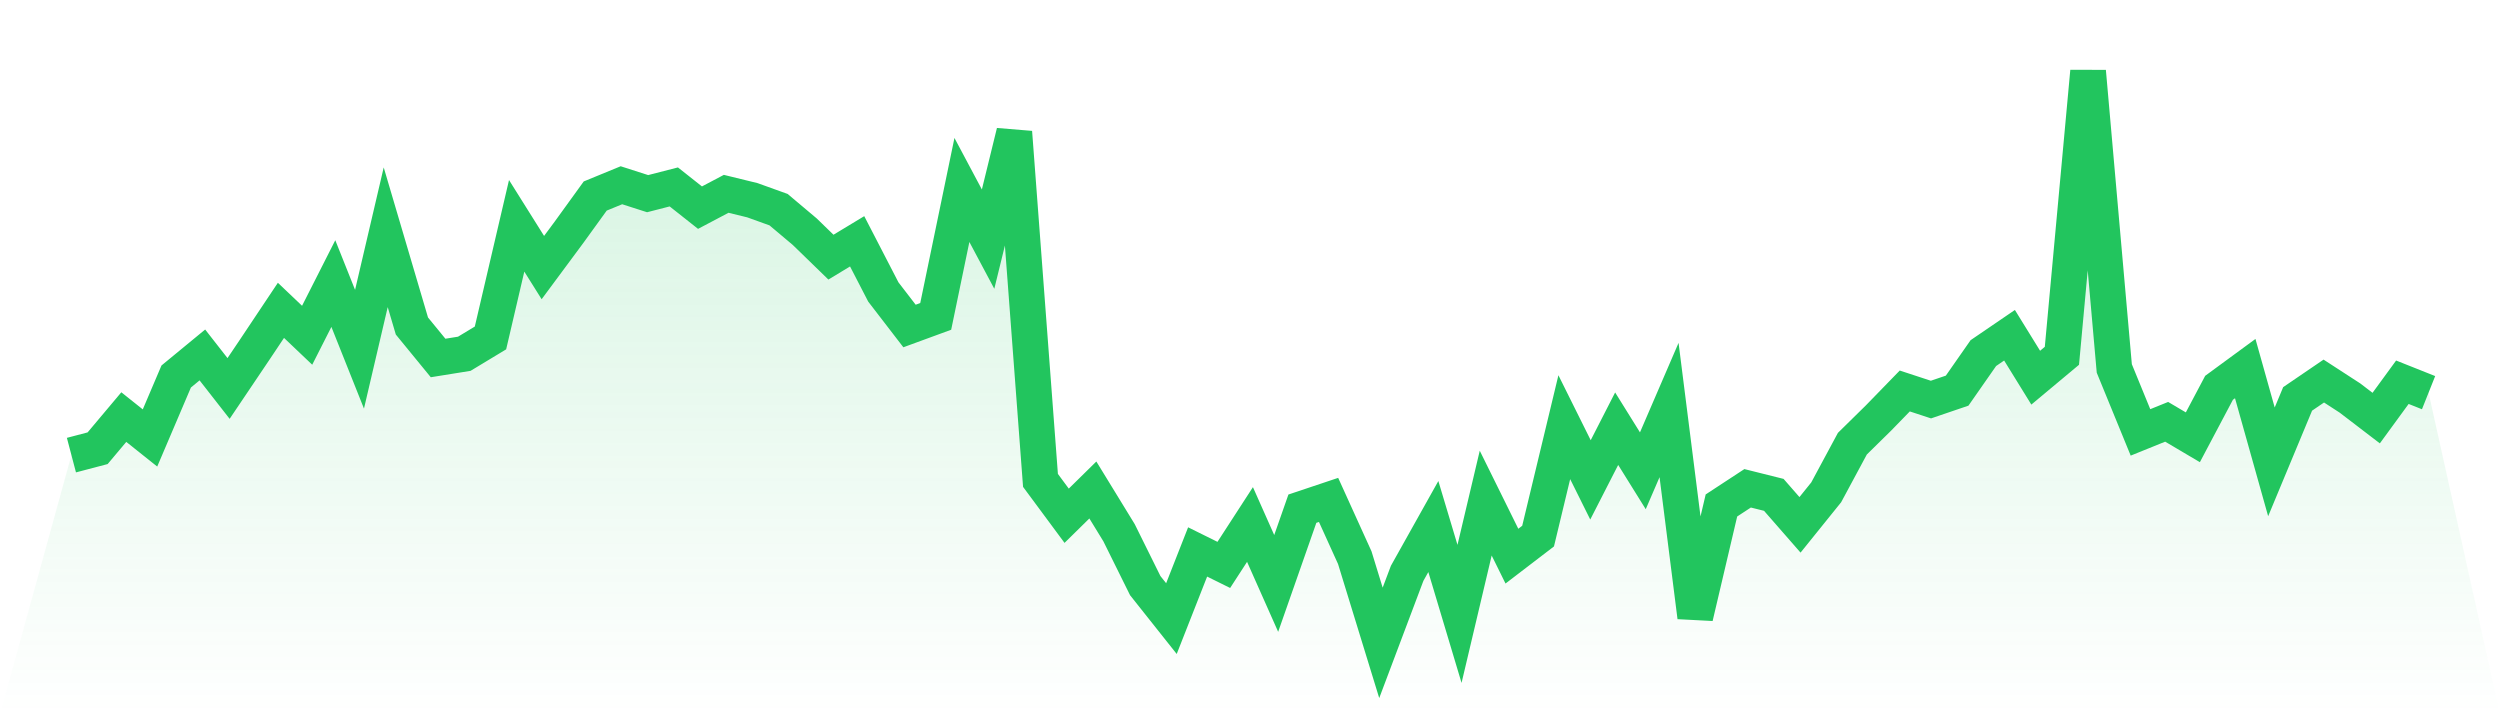 <svg viewBox="0 0 140 40" xmlns="http://www.w3.org/2000/svg">
<defs>
<linearGradient id="gradient" x1="0" x2="0" y1="0" y2="1">
<stop offset="0%" stop-color="#22c55e" stop-opacity="0.2"/>
<stop offset="100%" stop-color="#22c55e" stop-opacity="0"/>
</linearGradient>
</defs>
<path d="M4,25.487 L4,25.487 L5.467,25.101 L6.933,23.357 L8.4,24.526 L9.867,21.084 L11.333,19.877 L12.8,21.754 L14.267,19.576 L15.733,17.379 L17.2,18.774 L18.667,15.88 L20.133,19.557 L21.6,13.287 L23.067,18.256 L24.533,20.047 L26,19.811 L27.467,18.925 L28.933,12.646 L30.4,14.984 L31.867,13.004 L33.333,10.977 L34.8,10.374 L36.267,10.845 L37.733,10.468 L39.2,11.628 L40.667,10.854 L42.133,11.213 L43.6,11.741 L45.067,12.976 L46.533,14.4 L48,13.513 L49.467,16.351 L50.933,18.256 L52.4,17.718 L53.867,10.638 L55.333,13.391 L56.8,7.404 L58.267,26.902 L59.733,28.882 L61.2,27.439 L62.667,29.834 L64.133,32.794 L65.6,34.642 L67.067,30.909 L68.533,31.635 L70,29.372 L71.467,32.672 L72.933,28.486 L74.4,27.995 L75.867,31.229 L77.333,36 L78.8,32.106 L80.267,29.485 L81.733,34.378 L83.2,28.174 L84.667,31.144 L86.133,30.022 L87.6,23.922 L89.067,26.873 L90.533,24.007 L92,26.364 L93.467,22.961 L94.933,34.548 L96.4,28.306 L97.867,27.345 L99.333,27.712 L100.8,29.391 L102.267,27.571 L103.733,24.846 L105.2,23.404 L106.667,21.895 L108.133,22.376 L109.6,21.876 L111.067,19.774 L112.533,18.774 L114,21.15 L115.467,19.925 L116.933,4 L118.4,20.632 L119.867,24.214 L121.333,23.621 L122.8,24.488 L124.267,21.716 L125.733,20.641 L127.2,25.864 L128.667,22.338 L130.133,21.339 L131.6,22.291 L133.067,23.413 L134.533,21.405 L136,21.989 L140,40 L0,40 z" fill="url(#gradient)"/>
<path d="M4,25.487 L4,25.487 L5.467,25.101 L6.933,23.357 L8.4,24.526 L9.867,21.084 L11.333,19.877 L12.8,21.754 L14.267,19.576 L15.733,17.379 L17.2,18.774 L18.667,15.88 L20.133,19.557 L21.6,13.287 L23.067,18.256 L24.533,20.047 L26,19.811 L27.467,18.925 L28.933,12.646 L30.4,14.984 L31.867,13.004 L33.333,10.977 L34.8,10.374 L36.267,10.845 L37.733,10.468 L39.2,11.628 L40.667,10.854 L42.133,11.213 L43.6,11.741 L45.067,12.976 L46.533,14.4 L48,13.513 L49.467,16.351 L50.933,18.256 L52.4,17.718 L53.867,10.638 L55.333,13.391 L56.8,7.404 L58.267,26.902 L59.733,28.882 L61.2,27.439 L62.667,29.834 L64.133,32.794 L65.6,34.642 L67.067,30.909 L68.533,31.635 L70,29.372 L71.467,32.672 L72.933,28.486 L74.4,27.995 L75.867,31.229 L77.333,36 L78.8,32.106 L80.267,29.485 L81.733,34.378 L83.2,28.174 L84.667,31.144 L86.133,30.022 L87.6,23.922 L89.067,26.873 L90.533,24.007 L92,26.364 L93.467,22.961 L94.933,34.548 L96.4,28.306 L97.867,27.345 L99.333,27.712 L100.8,29.391 L102.267,27.571 L103.733,24.846 L105.2,23.404 L106.667,21.895 L108.133,22.376 L109.6,21.876 L111.067,19.774 L112.533,18.774 L114,21.15 L115.467,19.925 L116.933,4 L118.4,20.632 L119.867,24.214 L121.333,23.621 L122.8,24.488 L124.267,21.716 L125.733,20.641 L127.2,25.864 L128.667,22.338 L130.133,21.339 L131.6,22.291 L133.067,23.413 L134.533,21.405 L136,21.989" fill="none" stroke="#22c55e" stroke-width="2"/>
</svg>